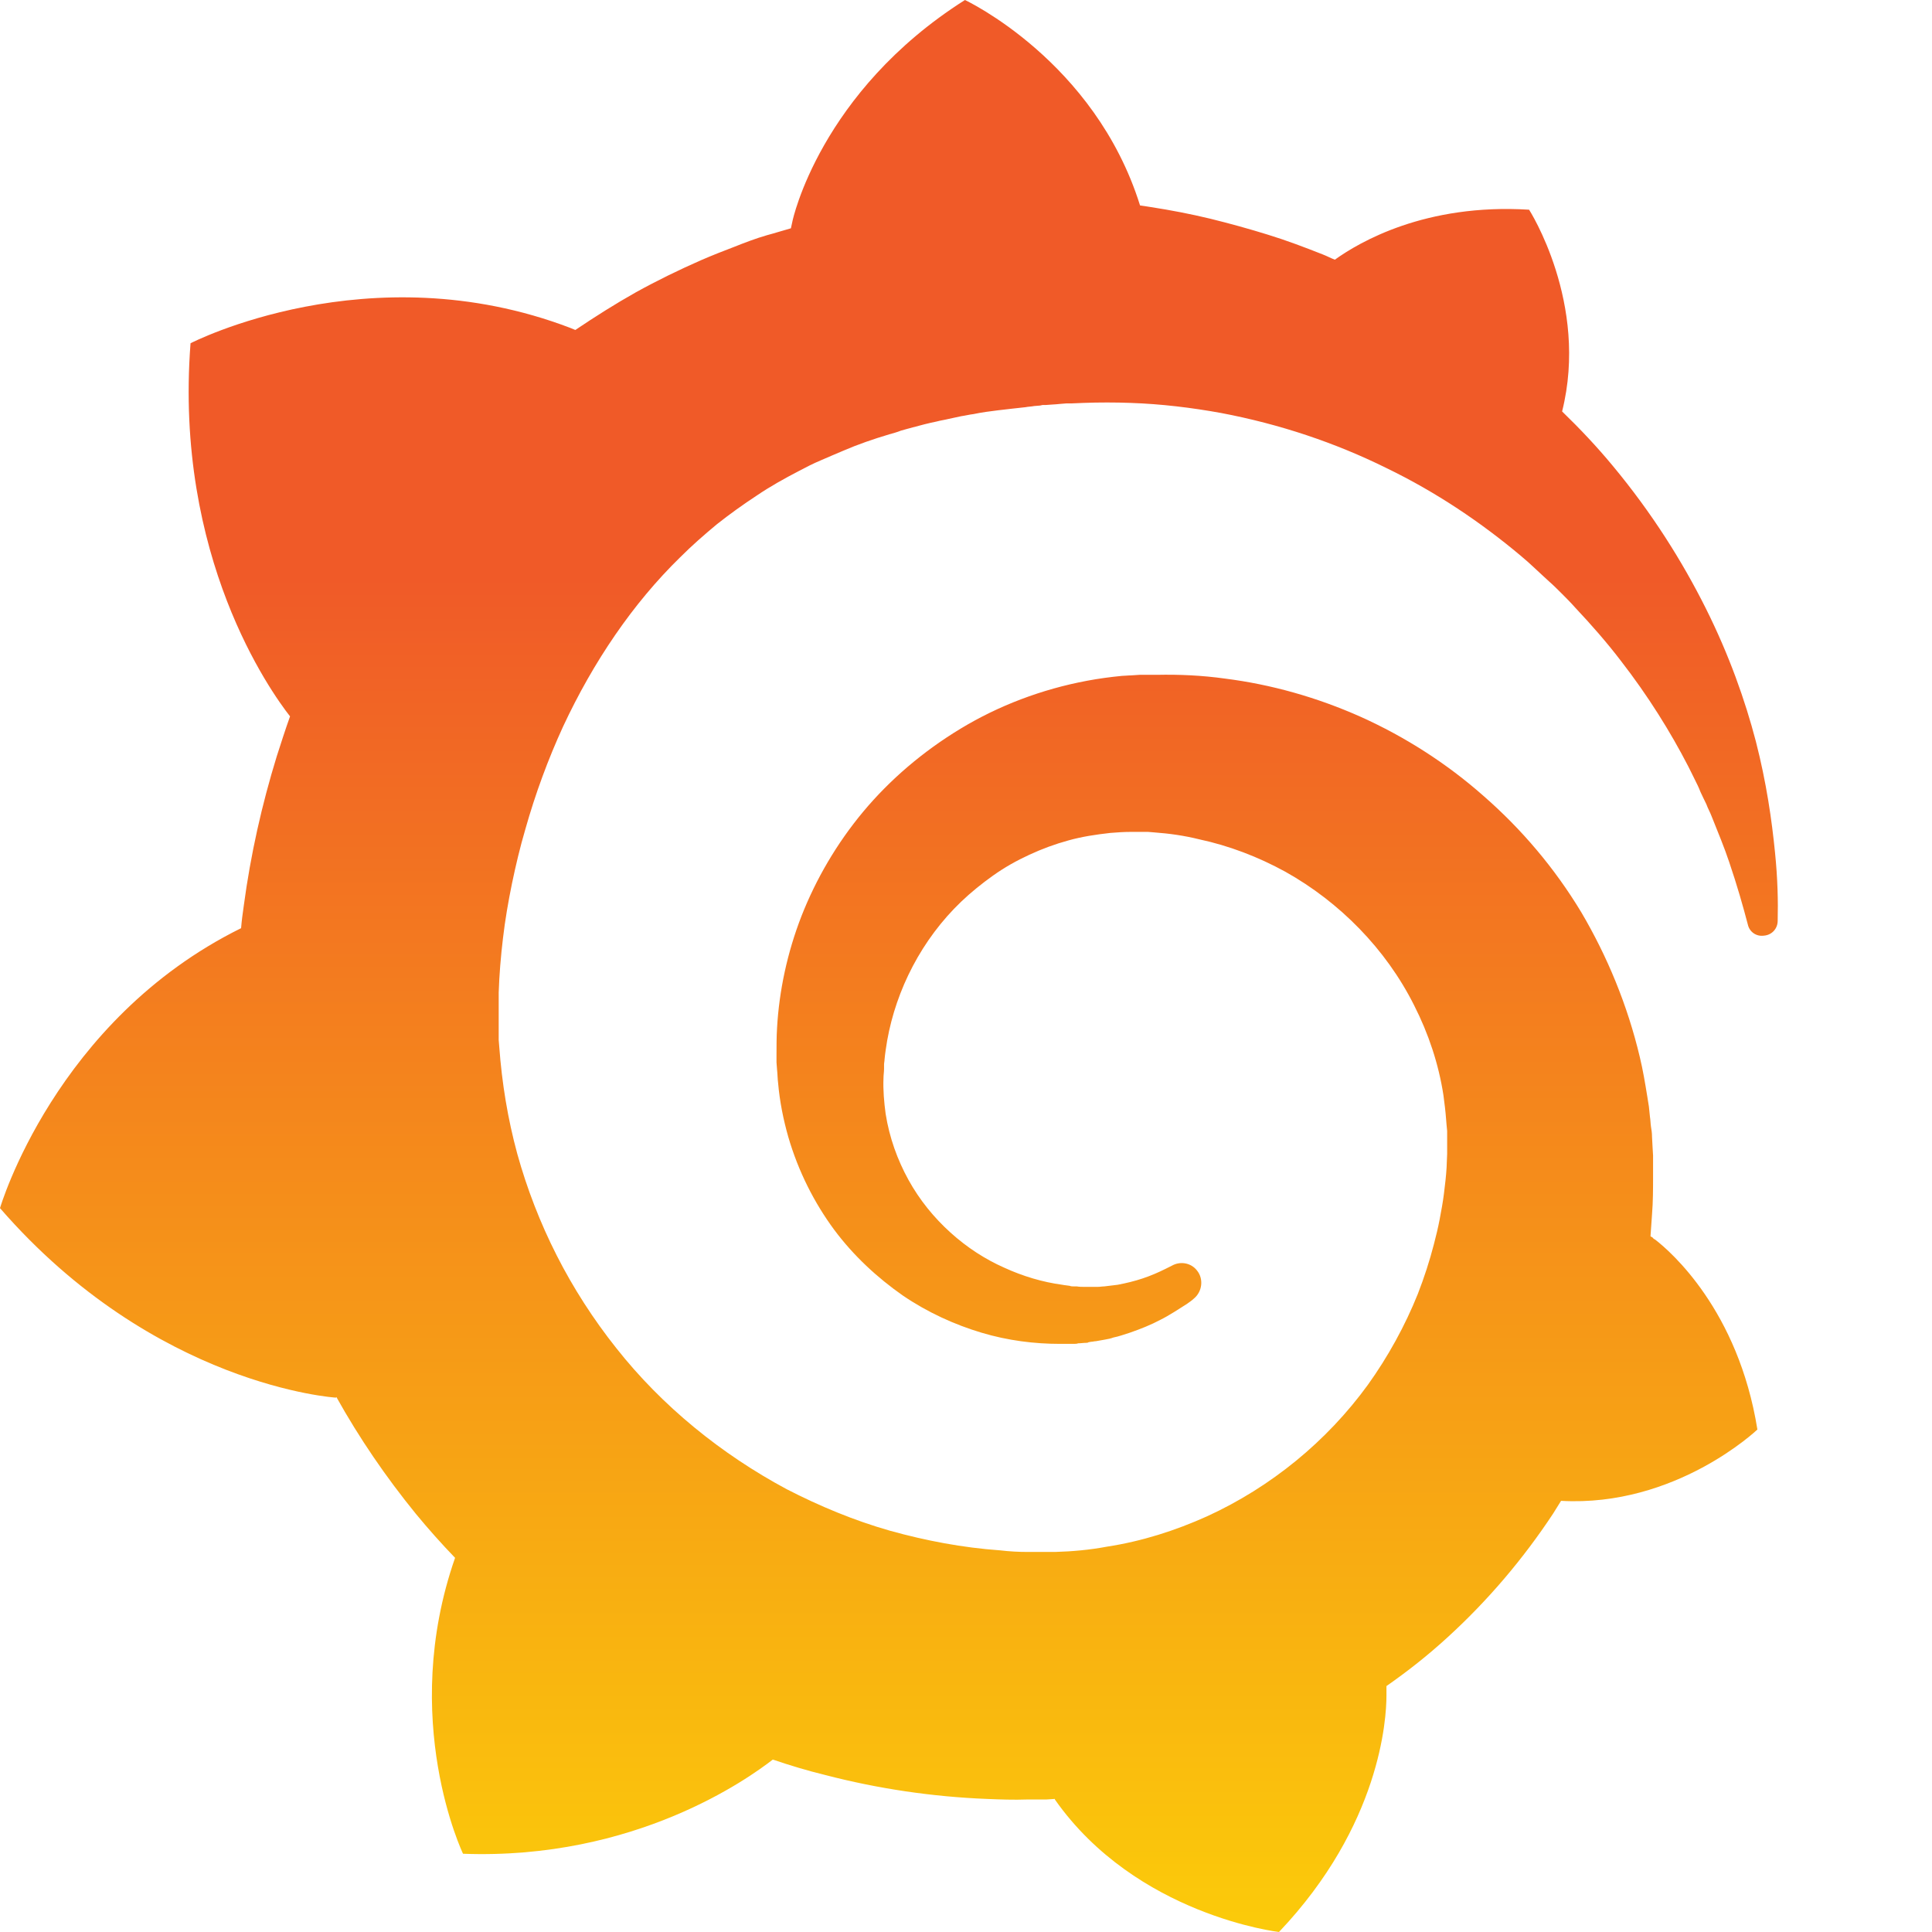 <svg width="24" height="24" viewBox="0 0 24 24" fill="none" xmlns="http://www.w3.org/2000/svg">
    <g clip-path="url(#clip0_1_4850)">
        <path d="M22.05 10.591C22.01 10.188 21.944 9.725 21.812 9.21C21.679 8.701 21.481 8.139 21.19 7.557C20.899 6.975 20.522 6.373 20.033 5.785C19.841 5.553 19.63 5.329 19.405 5.111C19.742 3.768 18.995 2.605 18.995 2.605C17.706 2.525 16.886 3.008 16.582 3.226C16.529 3.206 16.483 3.18 16.43 3.16C16.212 3.074 15.987 2.988 15.749 2.915C15.517 2.843 15.279 2.777 15.035 2.717C14.79 2.658 14.546 2.611 14.294 2.572C14.248 2.565 14.208 2.558 14.162 2.552C13.6 0.753 11.987 -0 11.987 -0C10.182 1.144 9.845 2.744 9.845 2.744C9.845 2.744 9.838 2.777 9.825 2.836C9.726 2.863 9.626 2.896 9.527 2.922C9.388 2.962 9.25 3.015 9.117 3.068C8.979 3.12 8.846 3.173 8.707 3.233C8.436 3.352 8.165 3.484 7.901 3.63C7.643 3.775 7.392 3.934 7.147 4.099C7.114 4.086 7.081 4.072 7.081 4.072C4.582 3.12 2.367 4.264 2.367 4.264C2.162 6.922 3.365 8.595 3.603 8.899C3.544 9.064 3.491 9.23 3.438 9.395C3.253 9.996 3.114 10.611 3.028 11.253C3.015 11.345 3.002 11.438 2.995 11.53C0.681 12.674 0 15.008 0 15.008C1.924 17.223 4.172 17.362 4.172 17.362L4.179 17.355C4.463 17.864 4.793 18.347 5.164 18.803C5.322 18.995 5.481 19.173 5.653 19.352C4.952 21.362 5.752 23.028 5.752 23.028C7.894 23.107 9.302 22.089 9.6 21.858C9.812 21.93 10.03 21.996 10.248 22.049C10.909 22.221 11.584 22.32 12.258 22.347C12.423 22.354 12.595 22.36 12.76 22.354H12.84H12.893H12.998L13.104 22.347V22.354C14.116 23.795 15.888 24 15.888 24C17.15 22.671 17.223 21.349 17.223 21.064C17.223 21.064 17.223 21.058 17.223 21.044C17.223 21.018 17.223 21.005 17.223 21.005C17.223 20.985 17.223 20.965 17.223 20.945C17.488 20.76 17.739 20.562 17.977 20.344C18.479 19.887 18.922 19.365 19.293 18.803C19.326 18.75 19.359 18.697 19.392 18.644C20.82 18.724 21.831 17.758 21.831 17.758C21.593 16.271 20.747 15.544 20.569 15.405C20.569 15.405 20.562 15.398 20.549 15.392C20.535 15.385 20.535 15.378 20.535 15.378C20.529 15.372 20.516 15.365 20.503 15.358C20.509 15.266 20.516 15.18 20.522 15.087C20.535 14.929 20.535 14.763 20.535 14.605V14.486V14.426V14.393C20.535 14.354 20.535 14.367 20.535 14.354L20.529 14.254L20.522 14.122C20.522 14.076 20.516 14.036 20.509 13.996C20.503 13.957 20.503 13.911 20.496 13.871L20.483 13.745L20.463 13.62C20.436 13.454 20.41 13.296 20.37 13.13C20.218 12.489 19.967 11.881 19.643 11.332C19.312 10.783 18.902 10.301 18.433 9.891C17.97 9.481 17.448 9.15 16.906 8.906C16.357 8.661 15.788 8.502 15.22 8.43C14.935 8.39 14.651 8.377 14.367 8.383H14.261H14.235C14.228 8.383 14.195 8.383 14.202 8.383H14.155L14.05 8.39C14.01 8.39 13.97 8.396 13.937 8.396C13.792 8.41 13.646 8.43 13.507 8.456C12.939 8.562 12.403 8.767 11.934 9.051C11.464 9.335 11.055 9.686 10.724 10.082C10.393 10.479 10.136 10.922 9.957 11.378C9.779 11.835 9.679 12.31 9.653 12.767C9.646 12.879 9.646 12.998 9.646 13.111C9.646 13.137 9.646 13.17 9.646 13.197L9.653 13.289C9.659 13.342 9.659 13.401 9.666 13.454C9.686 13.686 9.732 13.911 9.792 14.122C9.917 14.552 10.116 14.942 10.36 15.273C10.605 15.603 10.902 15.874 11.213 16.092C11.524 16.304 11.861 16.456 12.192 16.555C12.522 16.654 12.853 16.694 13.164 16.694C13.203 16.694 13.243 16.694 13.276 16.694C13.296 16.694 13.316 16.694 13.335 16.694C13.355 16.694 13.375 16.694 13.395 16.687C13.428 16.687 13.461 16.681 13.494 16.681C13.501 16.681 13.514 16.681 13.521 16.674L13.554 16.668C13.574 16.668 13.593 16.661 13.613 16.661C13.653 16.654 13.686 16.648 13.726 16.641C13.765 16.634 13.798 16.628 13.831 16.615C13.904 16.601 13.97 16.575 14.036 16.555C14.169 16.509 14.301 16.456 14.413 16.396C14.532 16.337 14.638 16.264 14.744 16.198C14.77 16.178 14.803 16.158 14.83 16.132C14.935 16.046 14.955 15.887 14.869 15.782C14.797 15.689 14.665 15.663 14.559 15.722C14.532 15.735 14.506 15.748 14.479 15.762C14.387 15.808 14.294 15.848 14.195 15.881C14.096 15.914 13.99 15.94 13.884 15.96C13.831 15.967 13.778 15.973 13.719 15.98C13.693 15.98 13.666 15.986 13.633 15.986C13.607 15.986 13.574 15.986 13.554 15.986C13.527 15.986 13.501 15.986 13.474 15.986C13.441 15.986 13.408 15.986 13.375 15.98C13.375 15.98 13.355 15.98 13.369 15.98H13.355H13.335C13.322 15.98 13.303 15.98 13.289 15.973C13.256 15.967 13.23 15.967 13.197 15.96C12.952 15.927 12.707 15.854 12.476 15.748C12.238 15.643 12.013 15.497 11.808 15.312C11.603 15.127 11.425 14.909 11.286 14.658C11.147 14.406 11.048 14.129 11.002 13.838C10.982 13.692 10.969 13.54 10.975 13.395C10.975 13.355 10.982 13.316 10.982 13.276C10.982 13.289 10.982 13.269 10.982 13.269V13.256V13.223C10.982 13.203 10.988 13.183 10.988 13.163C10.995 13.084 11.008 13.005 11.021 12.925C11.134 12.291 11.451 11.669 11.941 11.2C12.066 11.081 12.198 10.975 12.337 10.876C12.476 10.777 12.628 10.691 12.787 10.618C12.945 10.545 13.104 10.486 13.276 10.439C13.441 10.393 13.613 10.367 13.792 10.347C13.878 10.34 13.964 10.334 14.056 10.334C14.083 10.334 14.096 10.334 14.116 10.334H14.188H14.235C14.255 10.334 14.235 10.334 14.241 10.334H14.261L14.334 10.34C14.526 10.354 14.711 10.38 14.896 10.426C15.266 10.505 15.63 10.644 15.967 10.829C16.641 11.206 17.216 11.788 17.567 12.489C17.745 12.839 17.871 13.216 17.931 13.606C17.944 13.706 17.957 13.805 17.964 13.904L17.97 13.977L17.977 14.049C17.977 14.076 17.977 14.102 17.977 14.122C17.977 14.149 17.977 14.175 17.977 14.195V14.261V14.334C17.977 14.38 17.97 14.459 17.97 14.505C17.964 14.611 17.95 14.724 17.937 14.829C17.924 14.935 17.904 15.041 17.884 15.147C17.864 15.253 17.838 15.358 17.812 15.458C17.759 15.663 17.693 15.867 17.613 16.073C17.454 16.469 17.243 16.853 16.992 17.203C16.483 17.904 15.788 18.473 14.995 18.836C14.598 19.015 14.182 19.147 13.752 19.213C13.54 19.253 13.322 19.273 13.104 19.279H13.065H13.031H12.959H12.853H12.8C12.826 19.279 12.793 19.279 12.793 19.279H12.774C12.655 19.279 12.542 19.273 12.423 19.259C11.96 19.226 11.504 19.14 11.055 19.015C10.612 18.889 10.182 18.71 9.772 18.499C8.959 18.063 8.225 17.468 7.656 16.747C7.372 16.39 7.121 16 6.916 15.596C6.711 15.193 6.545 14.763 6.426 14.334C6.307 13.897 6.235 13.454 6.202 13.005L6.195 12.919V12.899V12.879V12.839V12.767V12.747V12.72V12.668V12.562V12.542C6.195 12.542 6.195 12.549 6.195 12.535V12.496C6.195 12.443 6.195 12.383 6.195 12.33C6.202 12.112 6.221 11.881 6.248 11.656C6.274 11.431 6.314 11.2 6.36 10.975C6.407 10.75 6.46 10.525 6.526 10.301C6.651 9.858 6.81 9.428 6.995 9.025C7.372 8.218 7.861 7.497 8.45 6.922C8.595 6.777 8.747 6.644 8.906 6.512C9.064 6.387 9.23 6.268 9.402 6.155C9.567 6.043 9.745 5.944 9.924 5.851C10.01 5.805 10.102 5.758 10.195 5.719C10.241 5.699 10.288 5.679 10.334 5.659C10.38 5.639 10.426 5.62 10.473 5.6C10.658 5.52 10.85 5.454 11.048 5.395C11.094 5.382 11.147 5.368 11.193 5.349C11.24 5.335 11.293 5.322 11.339 5.309C11.438 5.282 11.537 5.256 11.636 5.236C11.683 5.223 11.736 5.216 11.788 5.203C11.841 5.19 11.888 5.183 11.941 5.17C11.993 5.163 12.04 5.15 12.093 5.144L12.165 5.13L12.245 5.117C12.297 5.111 12.344 5.104 12.397 5.097C12.456 5.091 12.509 5.084 12.569 5.077C12.615 5.071 12.694 5.064 12.741 5.058C12.774 5.051 12.813 5.051 12.846 5.044L12.919 5.038L12.952 5.031H12.992C13.051 5.025 13.104 5.025 13.164 5.018L13.25 5.011C13.25 5.011 13.283 5.011 13.256 5.011H13.276H13.316C13.362 5.011 13.415 5.005 13.461 5.005C13.653 4.998 13.851 4.998 14.043 5.005C14.426 5.018 14.803 5.064 15.167 5.13C15.901 5.269 16.588 5.501 17.216 5.811C17.845 6.115 18.4 6.492 18.889 6.902C18.922 6.929 18.949 6.955 18.982 6.982C19.008 7.008 19.041 7.034 19.068 7.061C19.127 7.114 19.18 7.167 19.24 7.22C19.299 7.272 19.352 7.325 19.405 7.378C19.458 7.431 19.511 7.484 19.564 7.544C19.769 7.762 19.96 7.98 20.132 8.205C20.476 8.648 20.754 9.097 20.972 9.52C20.985 9.547 20.998 9.573 21.012 9.6C21.025 9.626 21.038 9.653 21.051 9.679C21.078 9.732 21.104 9.785 21.124 9.838C21.15 9.891 21.17 9.937 21.197 9.99C21.216 10.043 21.243 10.089 21.263 10.142C21.342 10.34 21.422 10.532 21.481 10.71C21.58 11.001 21.653 11.259 21.712 11.484C21.732 11.577 21.818 11.636 21.911 11.623C22.01 11.616 22.083 11.537 22.083 11.438C22.089 11.2 22.083 10.915 22.05 10.591Z" fill="url(#paint0_linear_1_4850)"/>
    </g>
    <defs>
        <linearGradient id="paint0_linear_1_4850" x1="11.041" y1="7.173" x2="11.041" y2="23.825" gradientUnits="userSpaceOnUse">
            <stop stop-color="#F05A28"/>
            <stop offset="1" stop-color="#FBCA0A"/>
        </linearGradient>
        <clipPath id="clip0_1_4850">
            <rect width="24" height="24" fill="white"/>
        </clipPath>
    </defs>
</svg>